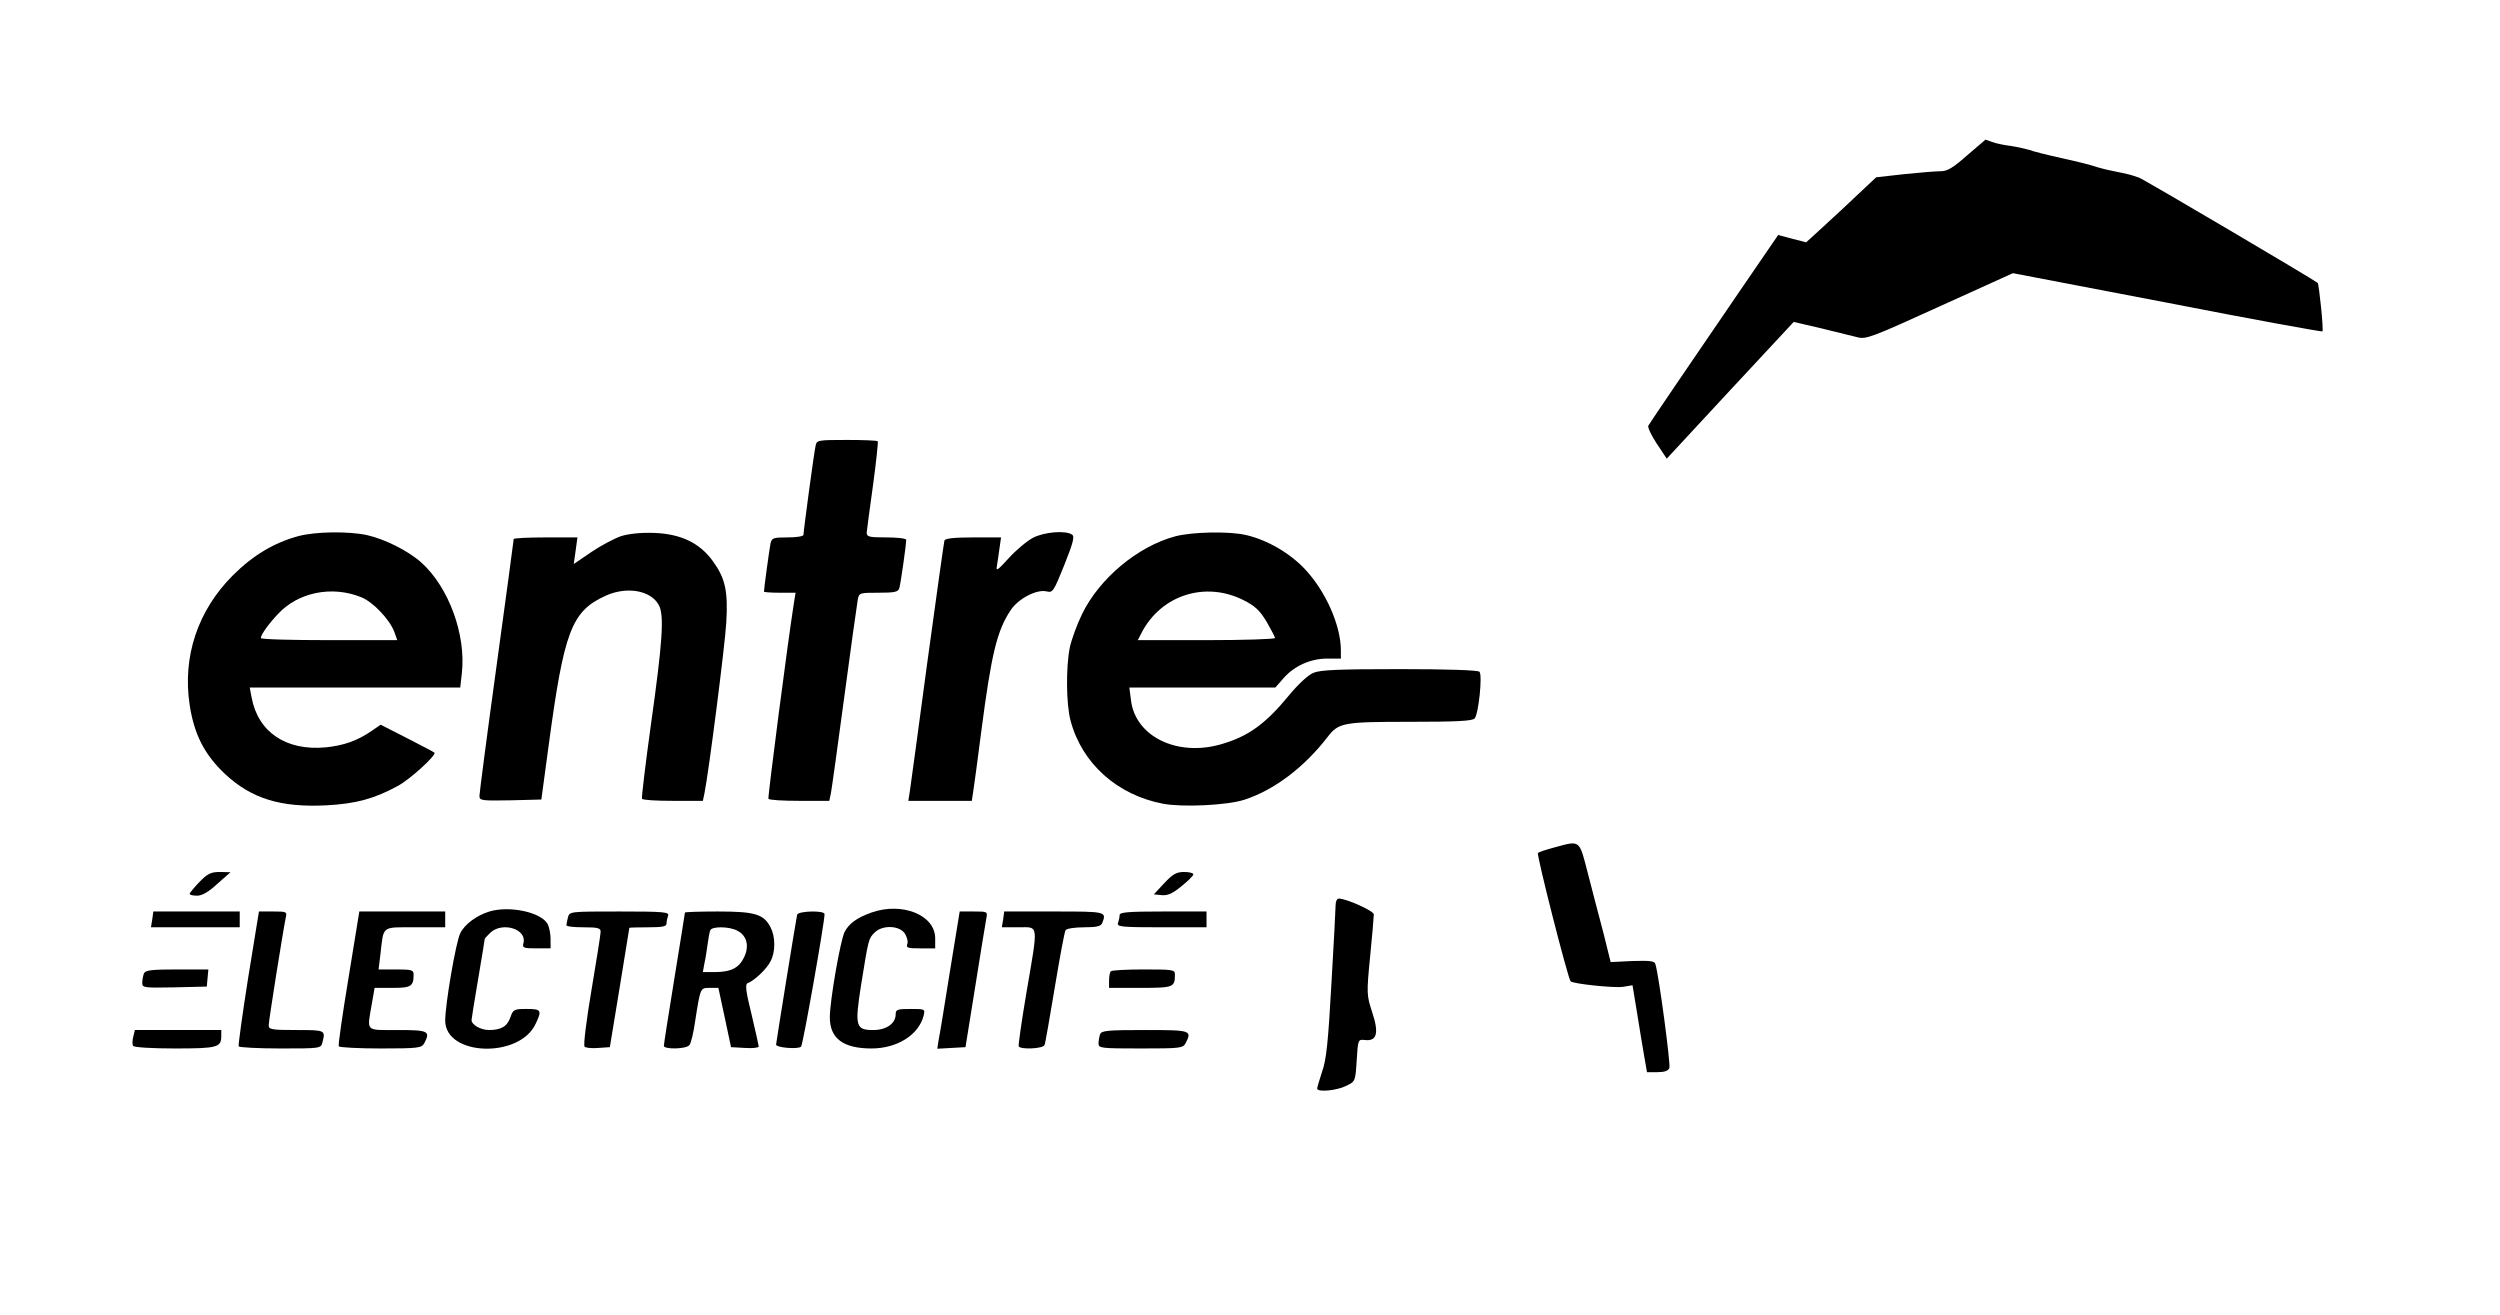 <?xml version="1.0" standalone="no"?>
<!DOCTYPE svg PUBLIC "-//W3C//DTD SVG 20010904//EN"
 "http://www.w3.org/TR/2001/REC-SVG-20010904/DTD/svg10.dtd">
<svg version="1.0" xmlns="http://www.w3.org/2000/svg"
 width="949pt" height="499pt" viewBox="0 0 949 499"
 preserveAspectRatio="xMidYMid meet">

<g transform="translate(0,499) scale(0.1,-0.1)"
fill="#000000" stroke="none">
<path d="M7467 4400 c-53 -47 -75 -60 -100 -60 -18 0 -80 -5 -138 -11 l-107
-12 -132 -124 c-73 -67 -133 -123 -134 -123 0 0 -25 7 -54 14 l-52 14 -148
-216 c-195 -285 -337 -494 -345 -508 -3 -6 11 -36 32 -68 l38 -57 241 260 241
259 103 -24 c57 -14 119 -29 138 -34 33 -9 54 -1 313 117 l278 126 585 -112
c322 -63 587 -111 590 -109 5 5 -13 178 -18 184 -12 11 -661 394 -679 400 -35
12 -40 13 -94 24 -27 5 -61 14 -75 19 -14 5 -70 19 -125 31 -55 12 -110 26
-122 31 -13 4 -44 11 -70 15 -26 3 -58 10 -71 15 -13 5 -24 9 -25 9 -1 -1 -33
-28 -70 -60z"/>
<path d="M3096 3298 c-6 -26 -46 -324 -46 -338 0 -6 -27 -10 -60 -10 -54 0
-60 -2 -65 -22 -4 -20 -25 -172 -25 -184 0 -2 27 -4 60 -4 l60 0 -6 -37 c-24
-152 -100 -739 -97 -745 2 -5 55 -8 118 -8 l113 0 6 28 c3 15 26 180 51 367
25 187 48 352 51 368 5 27 7 27 79 27 62 0 75 3 79 18 5 17 26 164 26 183 0 5
-34 9 -75 9 -65 0 -75 2 -75 18 1 9 11 90 24 180 12 89 20 164 18 167 -3 3
-56 5 -118 5 -110 0 -114 -1 -118 -22z"/>
<path d="M1133 2955 c-93 -25 -174 -74 -249 -149 -133 -133 -192 -308 -164
-492 17 -112 56 -188 134 -262 101 -94 212 -128 386 -119 111 6 181 25 269 73
46 24 150 119 140 127 -2 2 -49 27 -104 55 l-100 51 -35 -24 c-54 -37 -105
-55 -174 -62 -150 -14 -257 58 -281 190 l-7 37 400 0 399 0 6 53 c17 146 -49
327 -153 421 -50 45 -140 90 -208 105 -71 15 -195 13 -259 -4z m238 -232 c44
-17 108 -84 126 -132 l11 -31 -259 0 c-142 0 -259 3 -259 8 0 12 29 53 64 90
77 84 206 110 317 65z"/>
<path d="M2358 2955 c-26 -9 -77 -36 -114 -61 l-66 -45 7 50 7 51 -121 0 c-67
0 -121 -3 -121 -6 0 -3 -29 -220 -65 -481 -36 -261 -65 -484 -65 -494 0 -18 7
-19 118 -17 l117 3 27 200 c59 440 87 515 218 574 80 36 171 20 201 -36 21
-39 14 -140 -30 -453 -21 -151 -36 -278 -34 -282 2 -5 55 -8 118 -8 l113 0 6
28 c17 85 78 562 83 649 7 120 -4 168 -51 233 -50 69 -121 103 -221 107 -52 2
-97 -3 -127 -12z"/>
<path d="M3922 2949 c-23 -12 -65 -47 -93 -78 -41 -45 -49 -51 -45 -31 2 14 7
44 10 68 l6 42 -105 0 c-76 0 -107 -4 -110 -12 -2 -7 -31 -215 -65 -463 -33
-247 -63 -467 -66 -487 l-6 -38 121 0 120 0 5 33 c3 17 17 122 31 231 38 291
59 381 111 459 29 45 100 81 137 72 23 -6 27 0 67 100 35 88 40 109 29 116
-25 16 -103 10 -147 -12z"/>
<path d="M4461 2954 c-142 -38 -287 -159 -353 -294 -20 -41 -41 -99 -47 -128
-15 -73 -14 -216 3 -278 43 -162 177 -282 351 -315 74 -14 243 -6 308 15 112
36 227 122 317 239 42 54 59 57 313 57 176 0 237 3 245 13 15 19 30 165 18
177 -6 6 -120 10 -303 10 -231 0 -301 -3 -327 -14 -20 -8 -59 -44 -95 -88 -88
-107 -154 -154 -255 -183 -168 -49 -328 30 -343 169 l-6 46 277 0 277 0 30 34
c41 48 104 76 167 76 l52 0 0 33 c-1 94 -57 221 -135 305 -58 62 -143 112
-225 131 -64 15 -205 12 -269 -5z m259 -242 c44 -22 62 -39 88 -82 17 -30 32
-58 32 -62 0 -4 -117 -8 -260 -8 l-261 0 15 29 c74 142 241 196 386 123z"/>
<path d="M5900 1773 c-30 -8 -58 -17 -62 -21 -6 -6 114 -477 124 -487 10 -10
166 -26 199 -21 l36 6 17 -103 c9 -56 21 -130 27 -164 l11 -63 39 0 c27 0 42
5 46 16 5 14 -39 347 -53 394 -3 12 -19 14 -87 12 l-83 -4 -27 109 c-16 59
-42 161 -59 226 -34 132 -28 127 -128 100z"/>
<path d="M757 1642 c-20 -21 -37 -41 -37 -45 0 -4 12 -7 28 -7 19 0 44 14 77
45 l50 44 -40 1 c-34 0 -47 -6 -78 -38z"/>
<path d="M4420 1638 l-40 -43 30 -3 c23 -2 41 6 75 34 25 20 45 40 45 45 0 5
-16 9 -35 9 -29 0 -43 -8 -75 -42z"/>
<path d="M5070 1555 c0 -13 -7 -148 -16 -300 -12 -216 -19 -288 -35 -332 -10
-31 -19 -60 -19 -65 0 -15 74 -8 110 10 35 17 35 17 40 97 5 80 5 80 32 77 45
-5 53 27 27 105 -21 65 -22 70 -8 212 8 80 14 152 14 160 0 13 -102 59 -132
60 -7 1 -13 -10 -13 -24z"/>
<path d="M1858 1530 c-49 -15 -95 -49 -111 -83 -17 -35 -57 -270 -57 -331 0
-135 281 -145 343 -13 25 52 22 57 -34 57 -47 0 -51 -2 -61 -30 -12 -36 -35
-50 -82 -50 -31 0 -66 20 -66 38 0 4 11 74 25 155 14 82 25 151 25 153 0 2 10
12 22 24 46 42 139 13 125 -40 -5 -18 0 -20 49 -20 l54 0 0 36 c0 19 -5 44
-11 56 -24 45 -144 71 -221 48z"/>
<path d="M3308 1526 c-54 -19 -86 -42 -102 -74 -16 -32 -56 -261 -56 -324 0
-80 51 -118 158 -118 97 0 179 51 198 124 6 26 6 26 -50 26 -49 0 -56 -2 -56
-20 0 -35 -35 -60 -85 -60 -67 0 -71 14 -46 173 28 174 28 174 51 197 30 30
95 27 115 -4 8 -13 13 -31 9 -40 -5 -14 2 -16 50 -16 l56 0 0 38 c0 89 -126
139 -242 98z"/>
<path d="M578 1500 l-5 -30 169 0 168 0 0 30 0 30 -164 0 -164 0 -4 -30z"/>
<path d="M942 1278 c-22 -139 -38 -256 -36 -260 3 -4 74 -8 158 -8 151 0 154
0 160 23 12 47 11 47 -99 47 -94 0 -105 2 -105 18 0 18 56 368 65 410 5 21 2
22 -48 22 l-54 0 -41 -252z"/>
<path d="M1323 1278 c-23 -139 -40 -256 -37 -260 3 -4 75 -8 159 -8 142 0 155
2 165 19 25 47 17 51 -100 51 -125 0 -117 -8 -99 97 l11 63 68 0 c71 0 80 6
80 51 0 17 -8 19 -66 19 l-67 0 7 57 c13 111 2 103 132 103 l114 0 0 30 0 30
-163 0 -163 0 -41 -252z"/>
<path d="M2156 1508 c-3 -13 -6 -26 -6 -30 0 -5 29 -8 65 -8 55 0 65 -3 65
-17 0 -10 -16 -110 -35 -223 -19 -112 -31 -208 -26 -213 5 -5 28 -7 52 -5 l44
3 37 225 c20 124 37 226 37 228 1 1 33 2 71 2 54 0 70 3 70 14 0 8 3 21 6 30
5 14 -15 16 -184 16 -188 0 -190 0 -196 -22z"/>
<path d="M2600 1526 c0 -2 -18 -115 -40 -250 -22 -135 -40 -250 -40 -256 0
-14 86 -13 97 3 6 6 16 48 22 92 20 127 19 125 56 125 l32 0 24 -112 24 -113
53 -3 c28 -2 52 1 52 5 0 4 -12 59 -27 122 -22 88 -25 115 -15 119 24 8 73 54
87 83 19 36 19 92 0 129 -26 50 -59 60 -200 60 -69 0 -125 -2 -125 -4z m199
-69 c36 -18 46 -58 26 -100 -19 -41 -50 -57 -112 -57 l-45 0 6 33 c4 17 9 50
12 72 3 22 7 46 10 53 4 16 72 16 103 -1z"/>
<path d="M3026 1518 c-3 -10 -74 -450 -80 -493 -1 -12 84 -19 95 -8 7 7 89
471 89 503 0 15 -100 12 -104 -2z"/>
<path d="M3606 1303 c-20 -126 -39 -243 -43 -261 l-5 -33 53 3 54 3 37 230
c20 127 39 242 42 258 5 27 5 27 -48 27 l-53 0 -37 -227z"/>
<path d="M3808 1500 l-5 -30 64 0 c77 0 75 19 29 -250 -18 -107 -31 -198 -29
-202 7 -13 93 -9 98 5 3 6 20 105 39 219 19 114 37 212 41 217 3 6 35 11 70
11 48 0 64 4 69 16 17 44 16 44 -183 44 l-189 0 -4 -30z"/>
<path d="M4250 1516 c0 -8 -3 -21 -6 -30 -5 -14 13 -16 165 -16 l171 0 0 30 0
30 -165 0 c-136 0 -165 -3 -165 -14z"/>
<path d="M546 1294 c-3 -9 -6 -24 -6 -35 0 -19 7 -19 123 -17 l122 3 3 33 3
32 -119 0 c-100 0 -121 -3 -126 -16z"/>
<path d="M4217 1303 c-4 -3 -7 -19 -7 -35 l0 -28 119 0 c126 0 131 2 131 51 0
18 -8 19 -118 19 -65 0 -122 -3 -125 -7z"/>
<path d="M506 1055 c-4 -14 -4 -30 -1 -35 4 -6 73 -10 159 -10 161 0 176 4
176 47 l0 23 -164 0 -164 0 -6 -25z"/>
<path d="M4176 1064 c-3 -9 -6 -24 -6 -35 0 -18 9 -19 160 -19 147 0 160 1
170 19 26 50 22 51 -154 51 -140 0 -165 -2 -170 -16z"/>
</g>
</svg>
